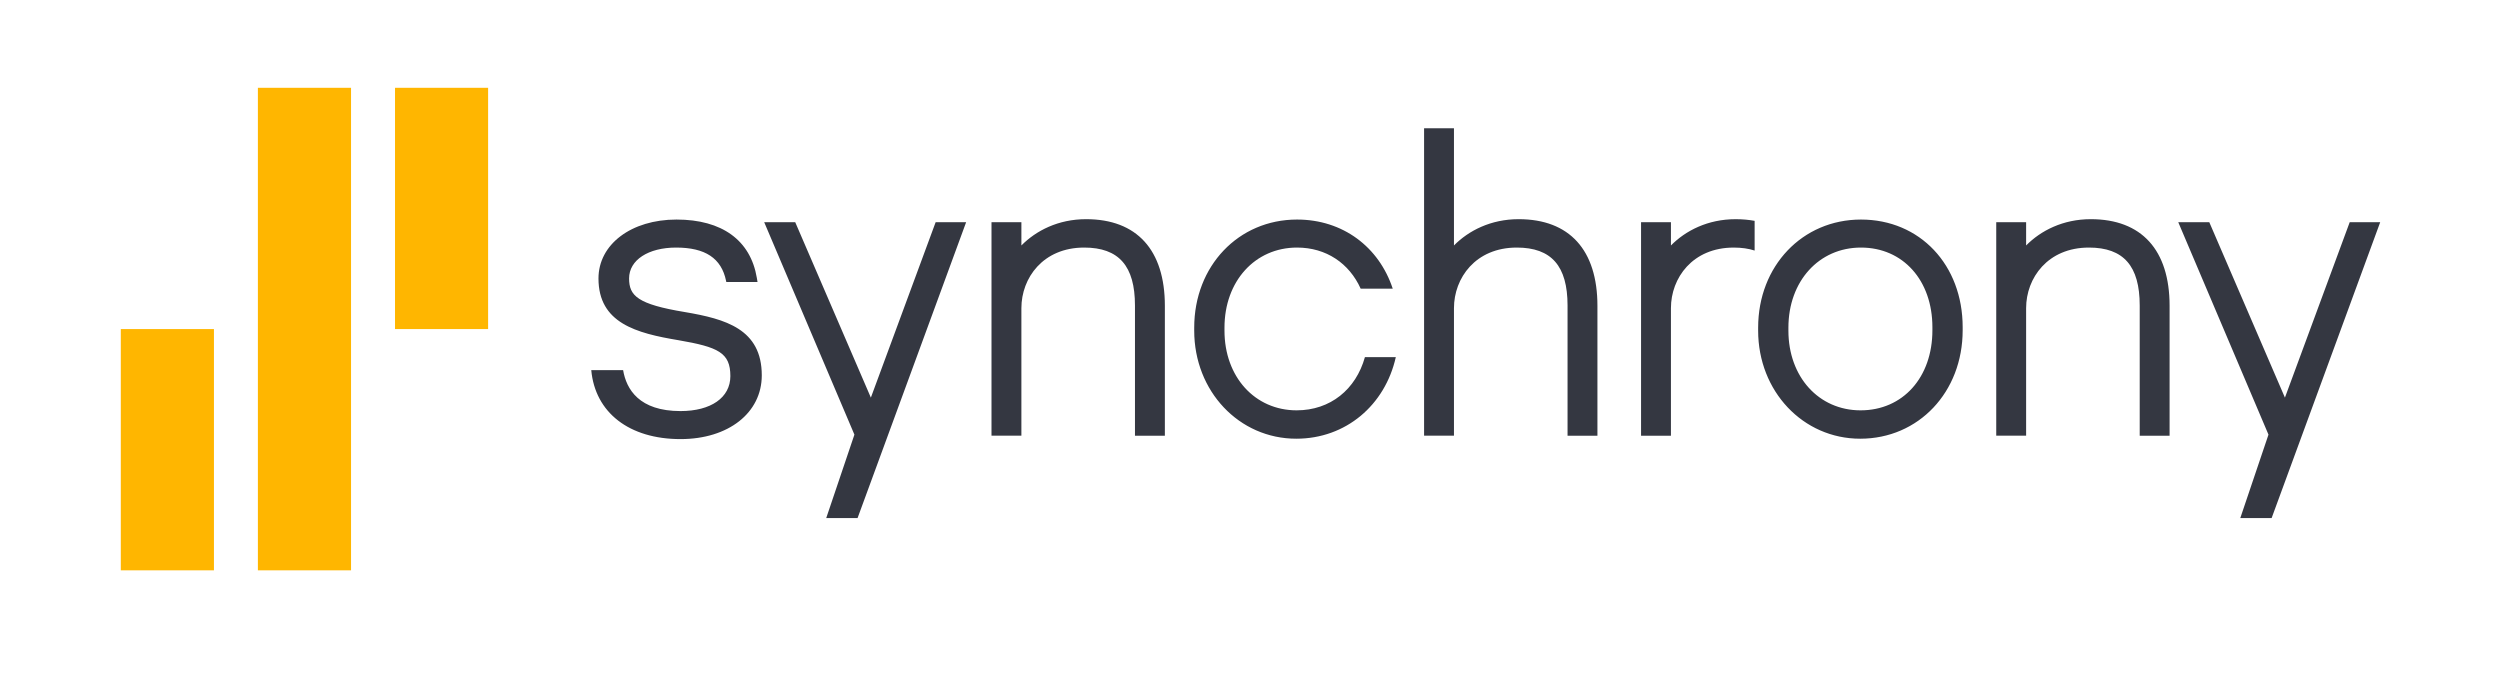 <svg id="Layer_1" xmlns="http://www.w3.org/2000/svg" viewBox="0 0 2500 675" width="2500" height="675"><defs><style>
      .cls-1 {
        fill: #ffb600;
      }

      .cls-2 {
        fill: #343741;
      }
    </style></defs><path class="cls-1" d="M351.044,570.34h-93.155V87.786h93.143c0,10.533,.012,469.858,.012,482.554Zm-137.098-241.282H120.802v241.282h93.143v-241.282ZM488.11,87.786h-93.091c0,10.694-.013,233.749-.013,241.272h93.104V87.786Z" /><path class="cls-2" d="M1164.864,305.847v129.854h-29.893v-130.217c0-39.523-16.133-57.917-50.78-57.917-41.222,0-62.798,30.456-62.798,60.551v127.583h-29.89V222.193h29.89v23.274c14.671-14.85,36.891-26.291,64.679-26.291,50.803,0,78.791,30.793,78.791,86.671Zm353.782-86.671c-27.791,0-50.013,11.441-64.682,26.291v-117.168h-29.883V435.701h29.883v-127.583c0-30.095,21.572-60.551,62.807-60.551,34.648,0,50.778,18.395,50.778,57.917v130.217h29.88v-129.854c0-55.878-27.975-86.671-78.783-86.671Zm444.022,108.088v2.998c0,61.825-44.05,108.449-102.453,108.449-57.238,0-102.072-47.468-102.072-108.073v-3.003c0-61.622,44.211-108.083,102.828-108.083,58.929,0,101.698,45.306,101.698,107.713Zm-30.267,2.998v-2.998c0-46.93-29.374-79.698-71.431-79.698s-72.567,33.673-72.567,80.069v3.003c0,46.192,30.359,79.698,72.189,79.698,42.283,0,71.808-32.924,71.808-80.074Zm158.4-111.087c-27.785,0-50.007,11.441-64.679,26.291v-23.274h-29.883v213.508h29.883v-127.583c0-30.095,21.578-60.551,62.804-60.551,34.648,0,50.785,18.395,50.785,57.917v130.217h29.88v-129.854c0-55.878-27.979-86.671-78.79-86.671Zm-794.138,191.16c-41.823,0-72.183-33.519-72.183-79.698v-3.003c0-46.396,30.517-80.069,72.56-80.069,29.171,0,52.223,15.766,63.625,41.081h32.067c-13.726-41.623-49.813-69.096-95.692-69.096-58.615,0-102.826,46.462-102.826,108.083v3.003c0,60.605,44.834,108.073,102.071,108.073,49.577,0,88.782-33.6,99.517-81.551h-30.888c-9.034,32.294-34.596,53.176-68.252,53.176Zm438.952-191.154c-27.787,0-50.005,11.441-64.68,26.284v-23.274h-29.883v213.515h29.883v-127.59c0-30.088,21.575-60.545,62.802-60.545,7.944,0,14.873,1.016,20.892,2.977v-29.711c-5.937-1.075-12.259-1.657-19.014-1.657Zm-1050.664,92.891c-47.562-7.85-55.864-16.349-55.864-33.64,0-18.46,19.261-30.867,47.014-30.867,29.018,0,45.281,10.564,49.95,33.236l.246,1.198h31.228l-.693-4.129c-6.299-37.608-34.829-58.32-80.333-58.32-45.214,0-78.026,24.765-78.026,58.882,0,44.698,37.86,54.727,79.974,61.76,39.735,6.86,51.916,12.407,51.916,35.892,0,21.595-19.48,34.99-49.839,34.99-41.41,0-54.169-21.808-57.41-40.947h-31.85c3.865,42.543,38.05,68.968,89.26,68.968,47.847,0,81.257-26.232,81.257-63.759,0-46.335-36.328-56.364-76.831-63.264Zm1664.759-89.878l-64.784,175.422-75.64-175.422h-31.033l90.221,212.428-28.189,83.44h31.335l108.577-295.868h-30.487Zm-1414.062,0l-64.786,175.422-75.639-175.422h-31.029l90.216,212.428-28.189,83.44h31.338l108.576-295.868h-30.487Z" /></svg>